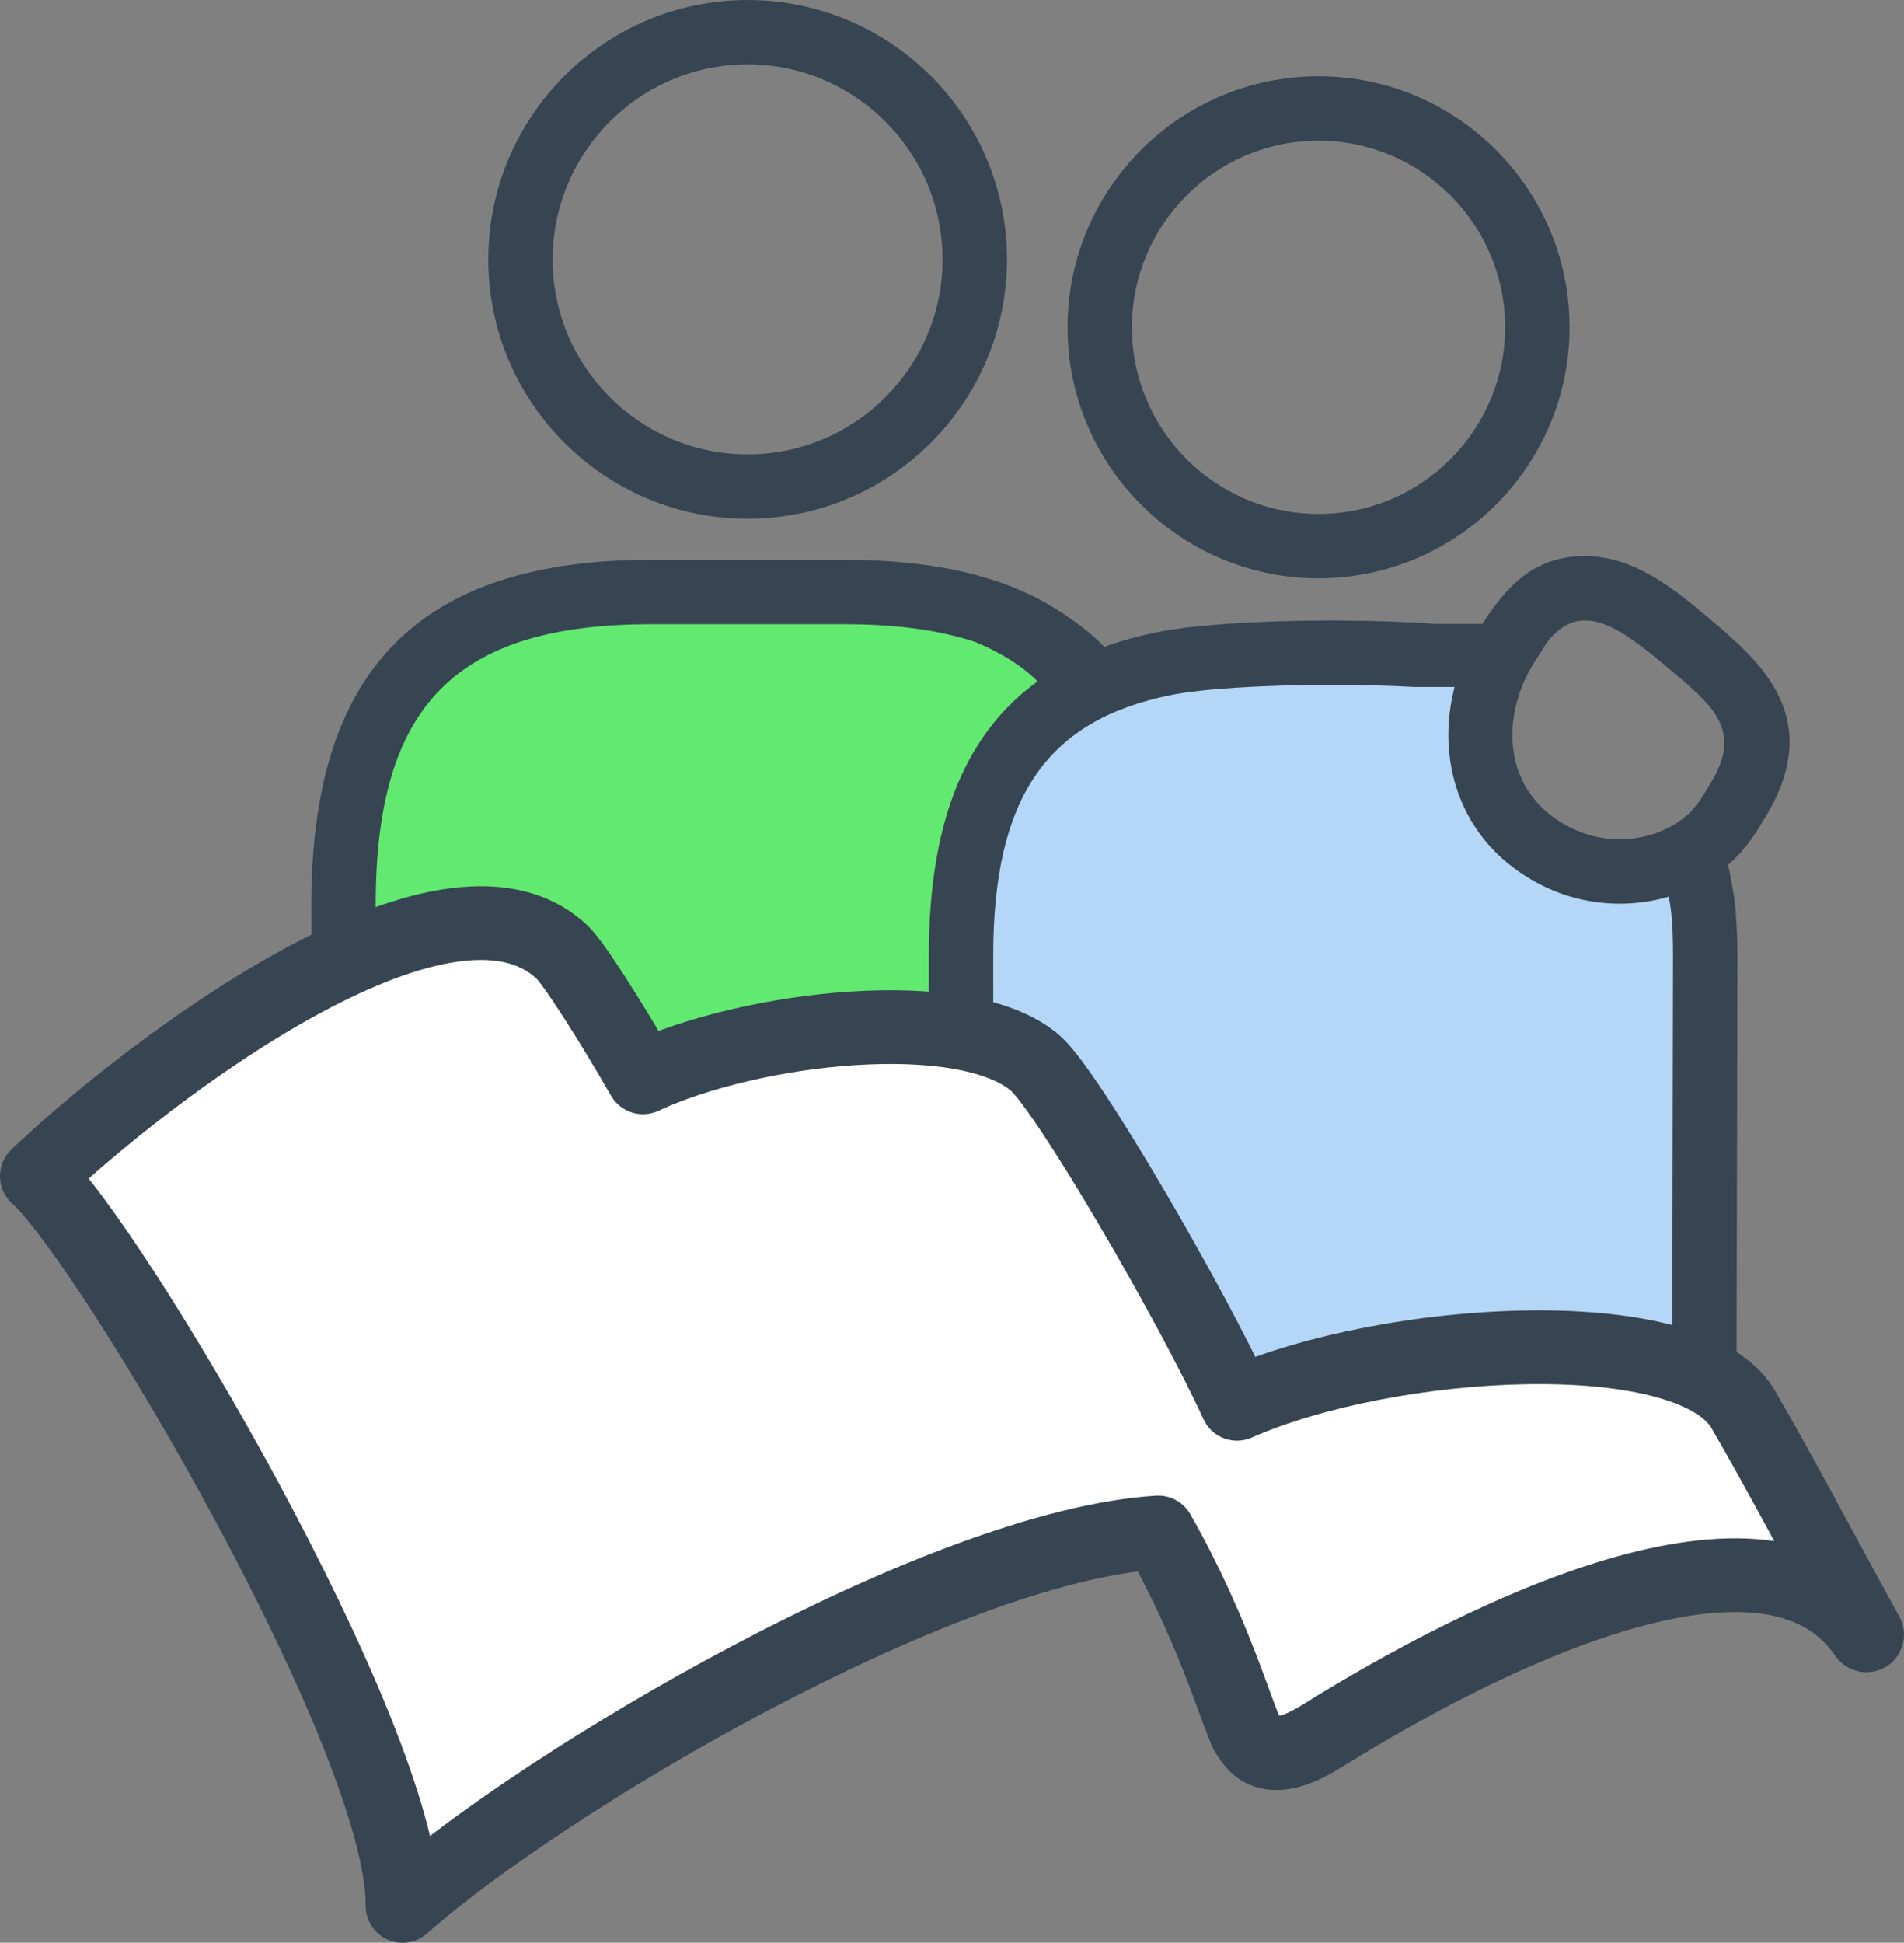 <?xml version="1.0" encoding="UTF-8"?> <svg xmlns="http://www.w3.org/2000/svg" id="Layer_2" width="70.807" height="72.241" viewBox="0 0 70.807 72.241"><rect x="0" y="0" width="70.807" height="72.241" fill="#808080" stroke="none"/><g id="primary_set_1"><g id="community"><rect x="12.924" y="21.899" width="30.992" height="30.01" rx="12" ry="12" fill="#61e970" stroke-width="0"></rect><path d="M59.878,32.343c-2.569,0-4.652-2.083-4.652-4.652,0-1.183.456-2.251,1.183-3.072-1.135-.428-2.357-.674-3.637-.674h-6.709c-5.712,0-10.386,4.674-10.386,10.386v14.189c0,5.712,4.674,10.386,10.386,10.386h6.709c5.712,0,10.386-4.674,10.386-10.386v-14.189c0-1.034-.158-2.032-.442-2.977-.787.611-1.764.99-2.838.99Z" fill="#b4d7f7" stroke-width="0"></path><path d="M38.942,25.787c-.775-1.198-2.709-1.928-2.709-1.928-1.323-.432-2.918-.648-4.839-.648h-7.18c-7.275,0-10.242,3.023-10.242,10.435l.039,18.7c0,1.938,1.527,3.238,3.801,3.238.661,0,1.197.536,1.197,1.197v4.365h-2.394v-3.26c-2.958-.465-4.998-2.651-4.998-5.537l-.039-18.7c0-8.755,4.015-12.832,12.636-12.832h7.18c2.977,0,5.338.477,7.214,1.447,0,0,2.308,1.196,3.013,2.535l-2.679.987Z" fill="#364551" stroke-width="0"></path><path d="M55.649,23.201h-2.187c-1.176-.082-2.527-.128-3.909-.128-2.742,0-5.172.162-6.5.431-5.806,1.175-8.51,4.996-8.51,12.026l.004,16.952c0,2.791,1.964,4.908,4.814,5.372v.269h2.394v-1.372c0-.661-.536-1.197-1.197-1.197-2.197,0-3.617-1.206-3.617-3.073l-.004-16.952c0-5.85,1.972-8.745,6.592-9.68,1.164-.237,3.473-.383,6.024-.383,1.063,0,2.104.028,3.052.079h2.41l.634-2.345" fill="#364551" stroke-width="0"></path><path d="M64.538,33.749s-.219-1.97-.712-2.887l-2.044,1.621c.423.846.423,2.307.423,2.307.008.243.012.488.012.736l-.034,16.985c0,1.848-1.409,3.044-3.589,3.05-.66.002-1.194.537-1.194,1.197v4.387h.432c.16-.693.695-1.286,1.615-1.286.123,0,.237.014.347.034v-2.033c2.869-.454,4.783-2.529,4.783-5.348l.034-16.985c0-.613-.029-1.203-.072-1.78Z" fill="#364551" stroke-width="0"></path><path d="M55.075,23.285c-1.923,3.057-1.536,6.746.995,8.815,1.209.985,2.649,1.504,4.167,1.504,1.455,0,2.853-.485,3.936-1.368.72-.586,1.134-1.281,1.356-1.655,2.498-3.877-.135-6.031-1.991-7.606-1.224-1.025-2.741-2.296-4.589-2.296s-2.894,1.047-3.875,2.606ZM63.574,29.19c-.161.249-.432.798-.912,1.189-.639.52-1.505.83-2.425.83-.888,0-1.826-.29-2.653-.963-1.72-1.406-1.671-3.839-.495-5.668.432-.673.504-.819.787-1.07.342-.305.7-.436,1.072-.436.941,0,1.967.828,3.048,1.734,1.7,1.431,2.877,2.334,1.576,4.384Z" fill="#364551" stroke-width="0"></path><path d="M37.447,9.646c0-5.319-4.326-9.646-9.645-9.646-5.317,0-9.643,4.327-9.643,9.646,0,5.318,4.326,9.644,9.643,9.644,5.318,0,9.645-4.326,9.645-9.644ZM20.553,9.646c0-3.999,3.252-7.252,7.249-7.252,3.998,0,7.251,3.253,7.251,7.252,0,3.998-3.253,7.25-7.251,7.25-3.997,0-7.249-3.252-7.249-7.25Z" fill="#364551" stroke-width="0"></path><path d="M49.034,21.504c-5.146,0-9.334-4.187-9.334-9.334s4.187-9.334,9.334-9.334,9.334,4.187,9.334,9.334-4.187,9.334-9.334,9.334ZM49.034,5.231c-3.827,0-6.94,3.113-6.94,6.94,0,3.827,3.113,6.94,6.94,6.94s6.94-3.113,6.94-6.94c0-3.827-3.113-6.94-6.94-6.94Z" fill="#364551" stroke-width="0"></path><path d="M64.783,52.33c-2.127-3.283-13.15-2.616-18.782-.128-1.636-3.589-6.301-11.643-7.506-12.676-2.641-2.263-10.551-1.347-14.584.535-1.215-2.118-2.577-4.248-3.007-4.654-4.349-4.108-15.564,4.539-19.533,8.329,2.627,2.325,13.6,20.791,13.6,27.095,0,.014-.002.027-.002.041,5.261-4.66,20.02-13.385,28.106-13.887.529.927.981,1.826,1.366,2.666.136.311.265.599.389.877.903,2.109,1.361,3.68,1.572,3.979-.002-.008-.002-.014-.003-.021.336.633.986,1.176,2.752.076,5.906-3.687,16.603-9.062,20.22-3.778,0,0,.029.042.057.023.006-.004.013-.013.001-.039-1.756-3.189-3.313-6.154-4.646-8.436Z" fill="#fff" stroke="#364551" stroke-linecap="round" stroke-linejoin="round" stroke-width="2.741"></path></g></g></svg> 